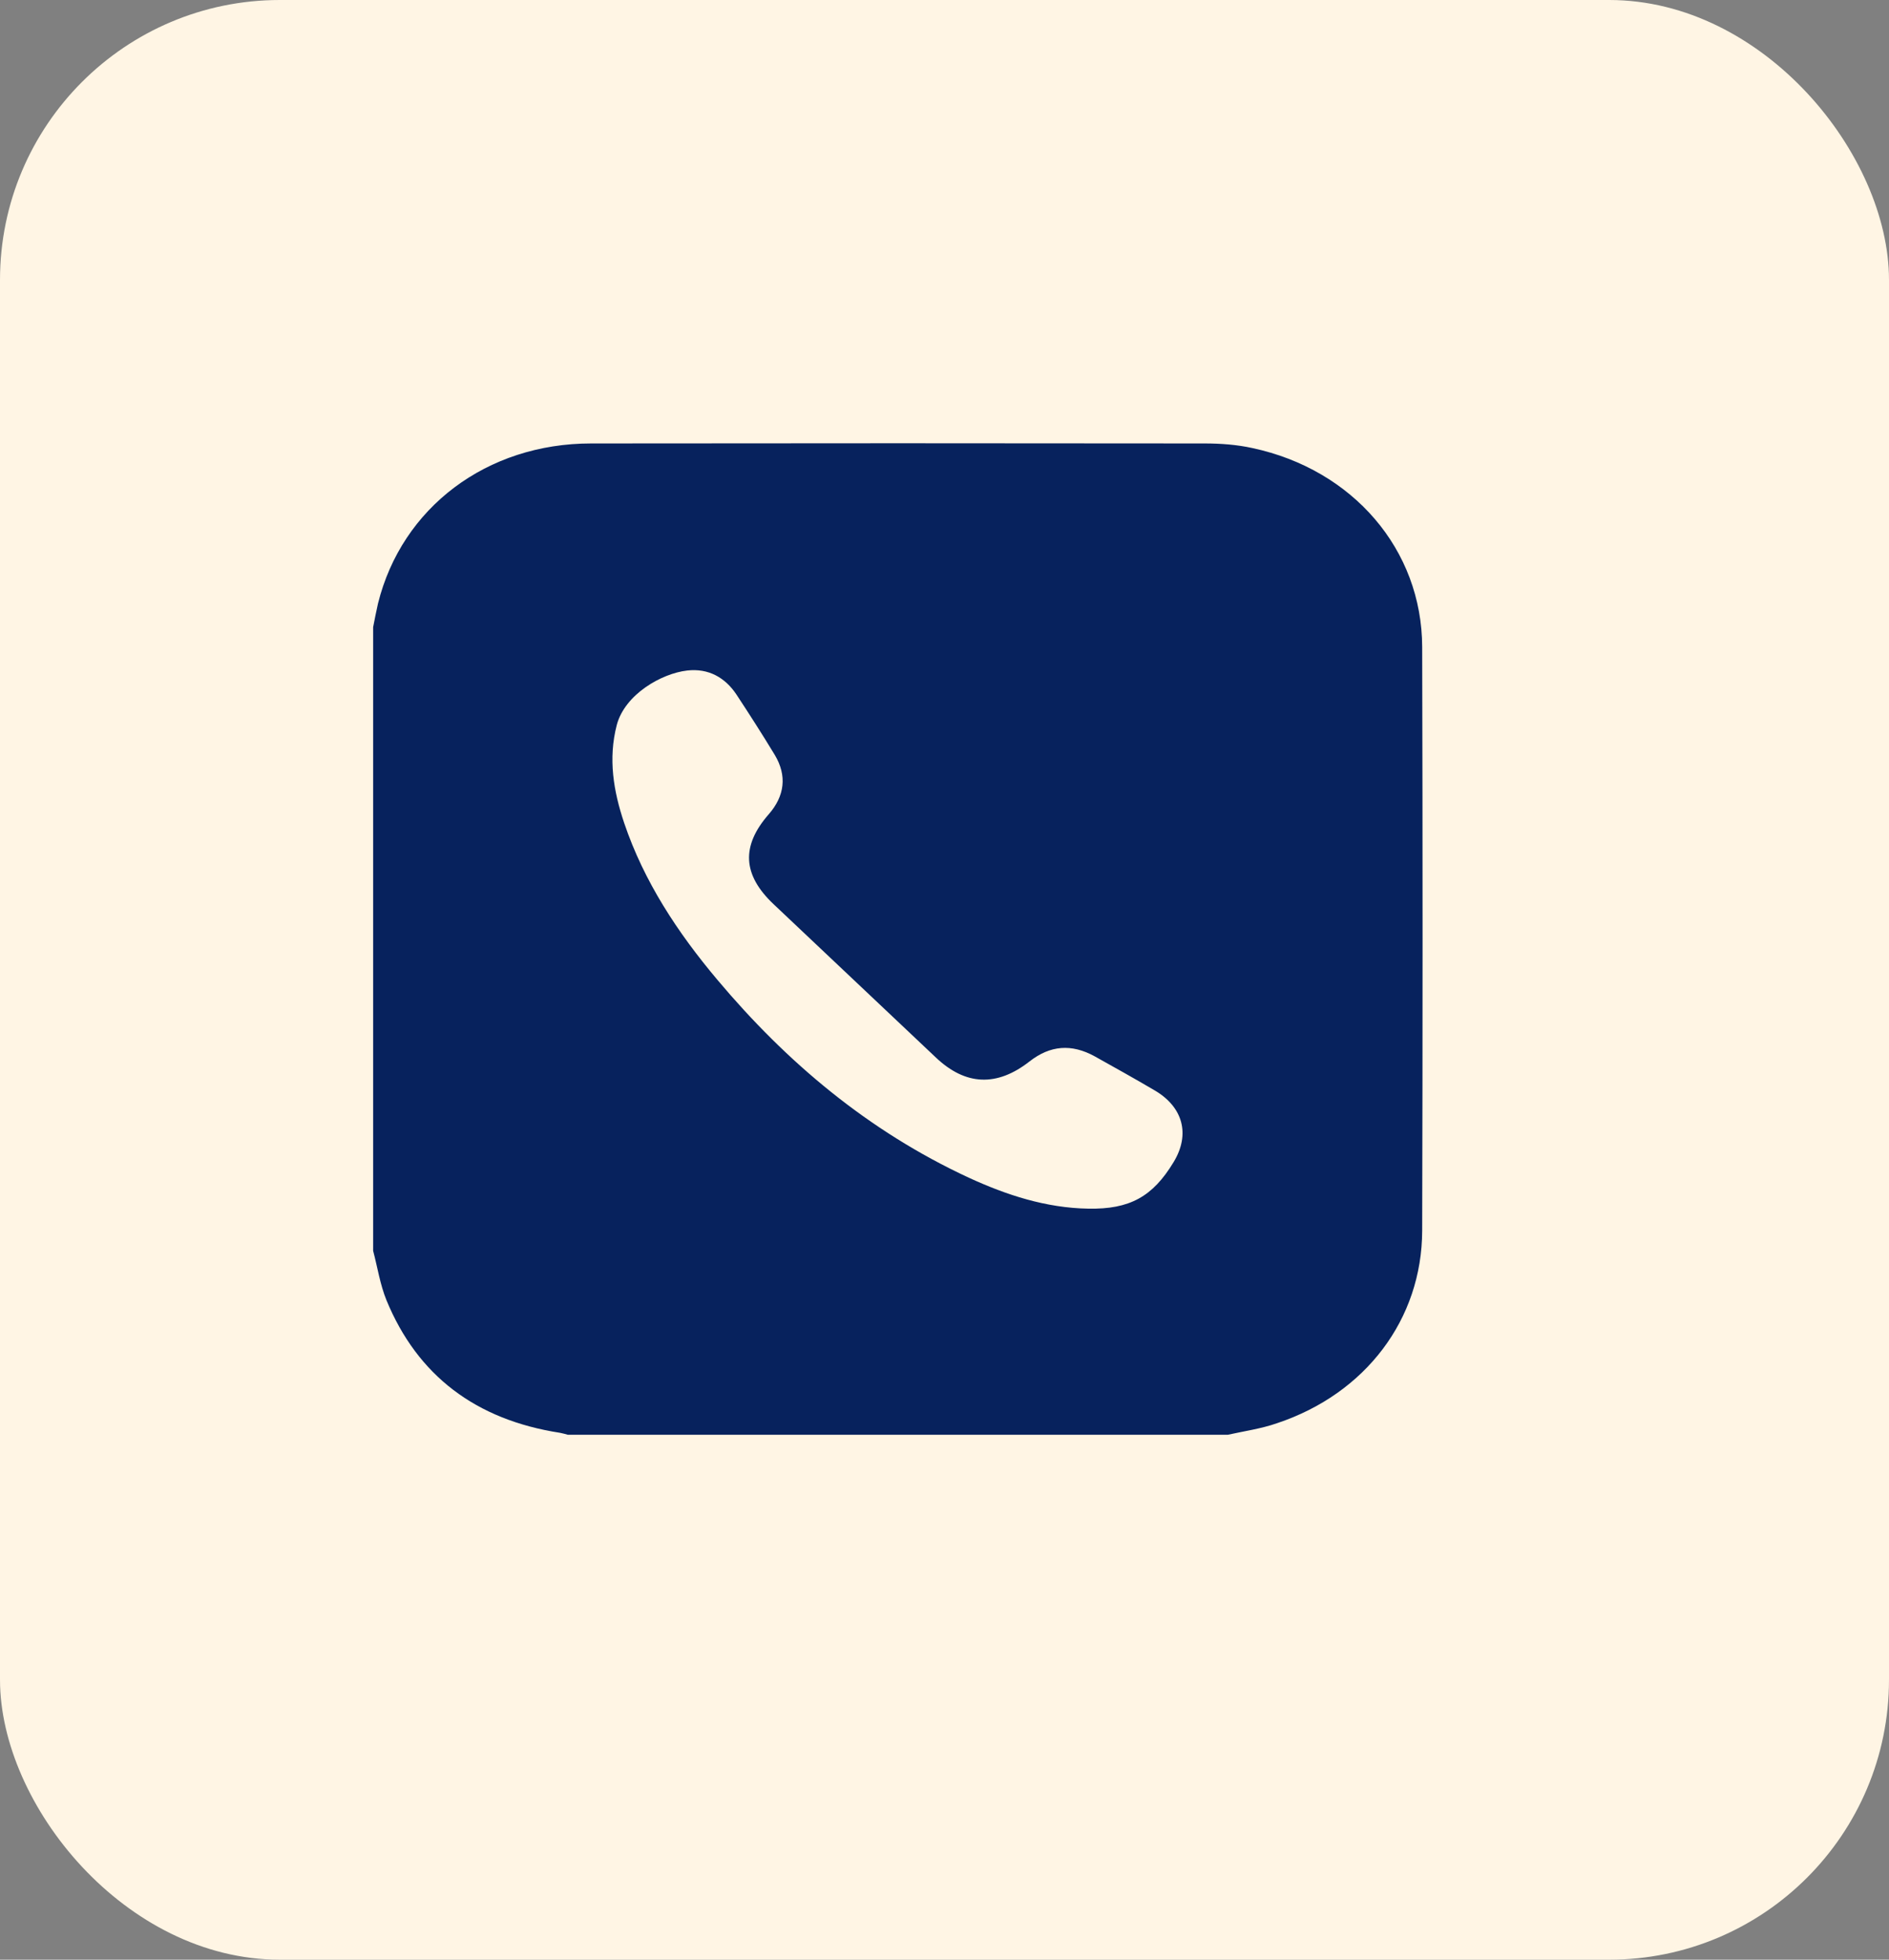 <svg width="81" height="84" viewBox="0 0 81 84" fill="none" xmlns="http://www.w3.org/2000/svg">
<rect x="0" y="0" width="81" height="84" fill="#808080" stroke="none"/>
<rect width="81" height="84" rx="12" fill="#FFF5E4"/>
<path d="M52.646 61.5C43.21 61.5 33.785 61.5 24.349 61.5C24.239 61.469 24.129 61.438 24.019 61.417C20.394 60.857 17.9 58.958 16.571 55.731C16.297 55.056 16.187 54.319 16 53.614C16 44.711 16 35.797 16 26.884C16.066 26.541 16.132 26.209 16.209 25.867C17.23 21.758 20.866 19.008 25.348 19.008C34.114 18.997 42.891 18.997 51.657 19.008C52.338 19.008 53.041 19.06 53.7 19.205C58.018 20.128 60.972 23.563 60.983 27.735C61.005 36.077 61.005 44.42 60.983 52.752C60.972 56.55 58.556 59.736 54.766 61.002C54.085 61.241 53.349 61.344 52.646 61.5ZM46.67 51.808C48.439 51.839 49.427 51.3 50.328 49.806C51.042 48.623 50.734 47.45 49.504 46.734C48.658 46.236 47.801 45.759 46.945 45.281C45.945 44.731 45.033 44.804 44.144 45.499C42.748 46.589 41.408 46.537 40.134 45.333C37.816 43.144 35.498 40.954 33.169 38.755C31.84 37.499 31.774 36.264 32.961 34.905C33.653 34.116 33.752 33.245 33.224 32.362C32.697 31.491 32.137 30.619 31.577 29.768C31.093 29.042 30.379 28.637 29.468 28.741C28.369 28.866 26.798 29.758 26.447 31.076C26.073 32.518 26.304 33.909 26.765 35.278C27.611 37.779 29.05 39.968 30.764 42.002C33.73 45.53 37.223 48.477 41.54 50.48C43.166 51.227 44.847 51.777 46.67 51.808Z" fill="#07225D"/>
</svg>
